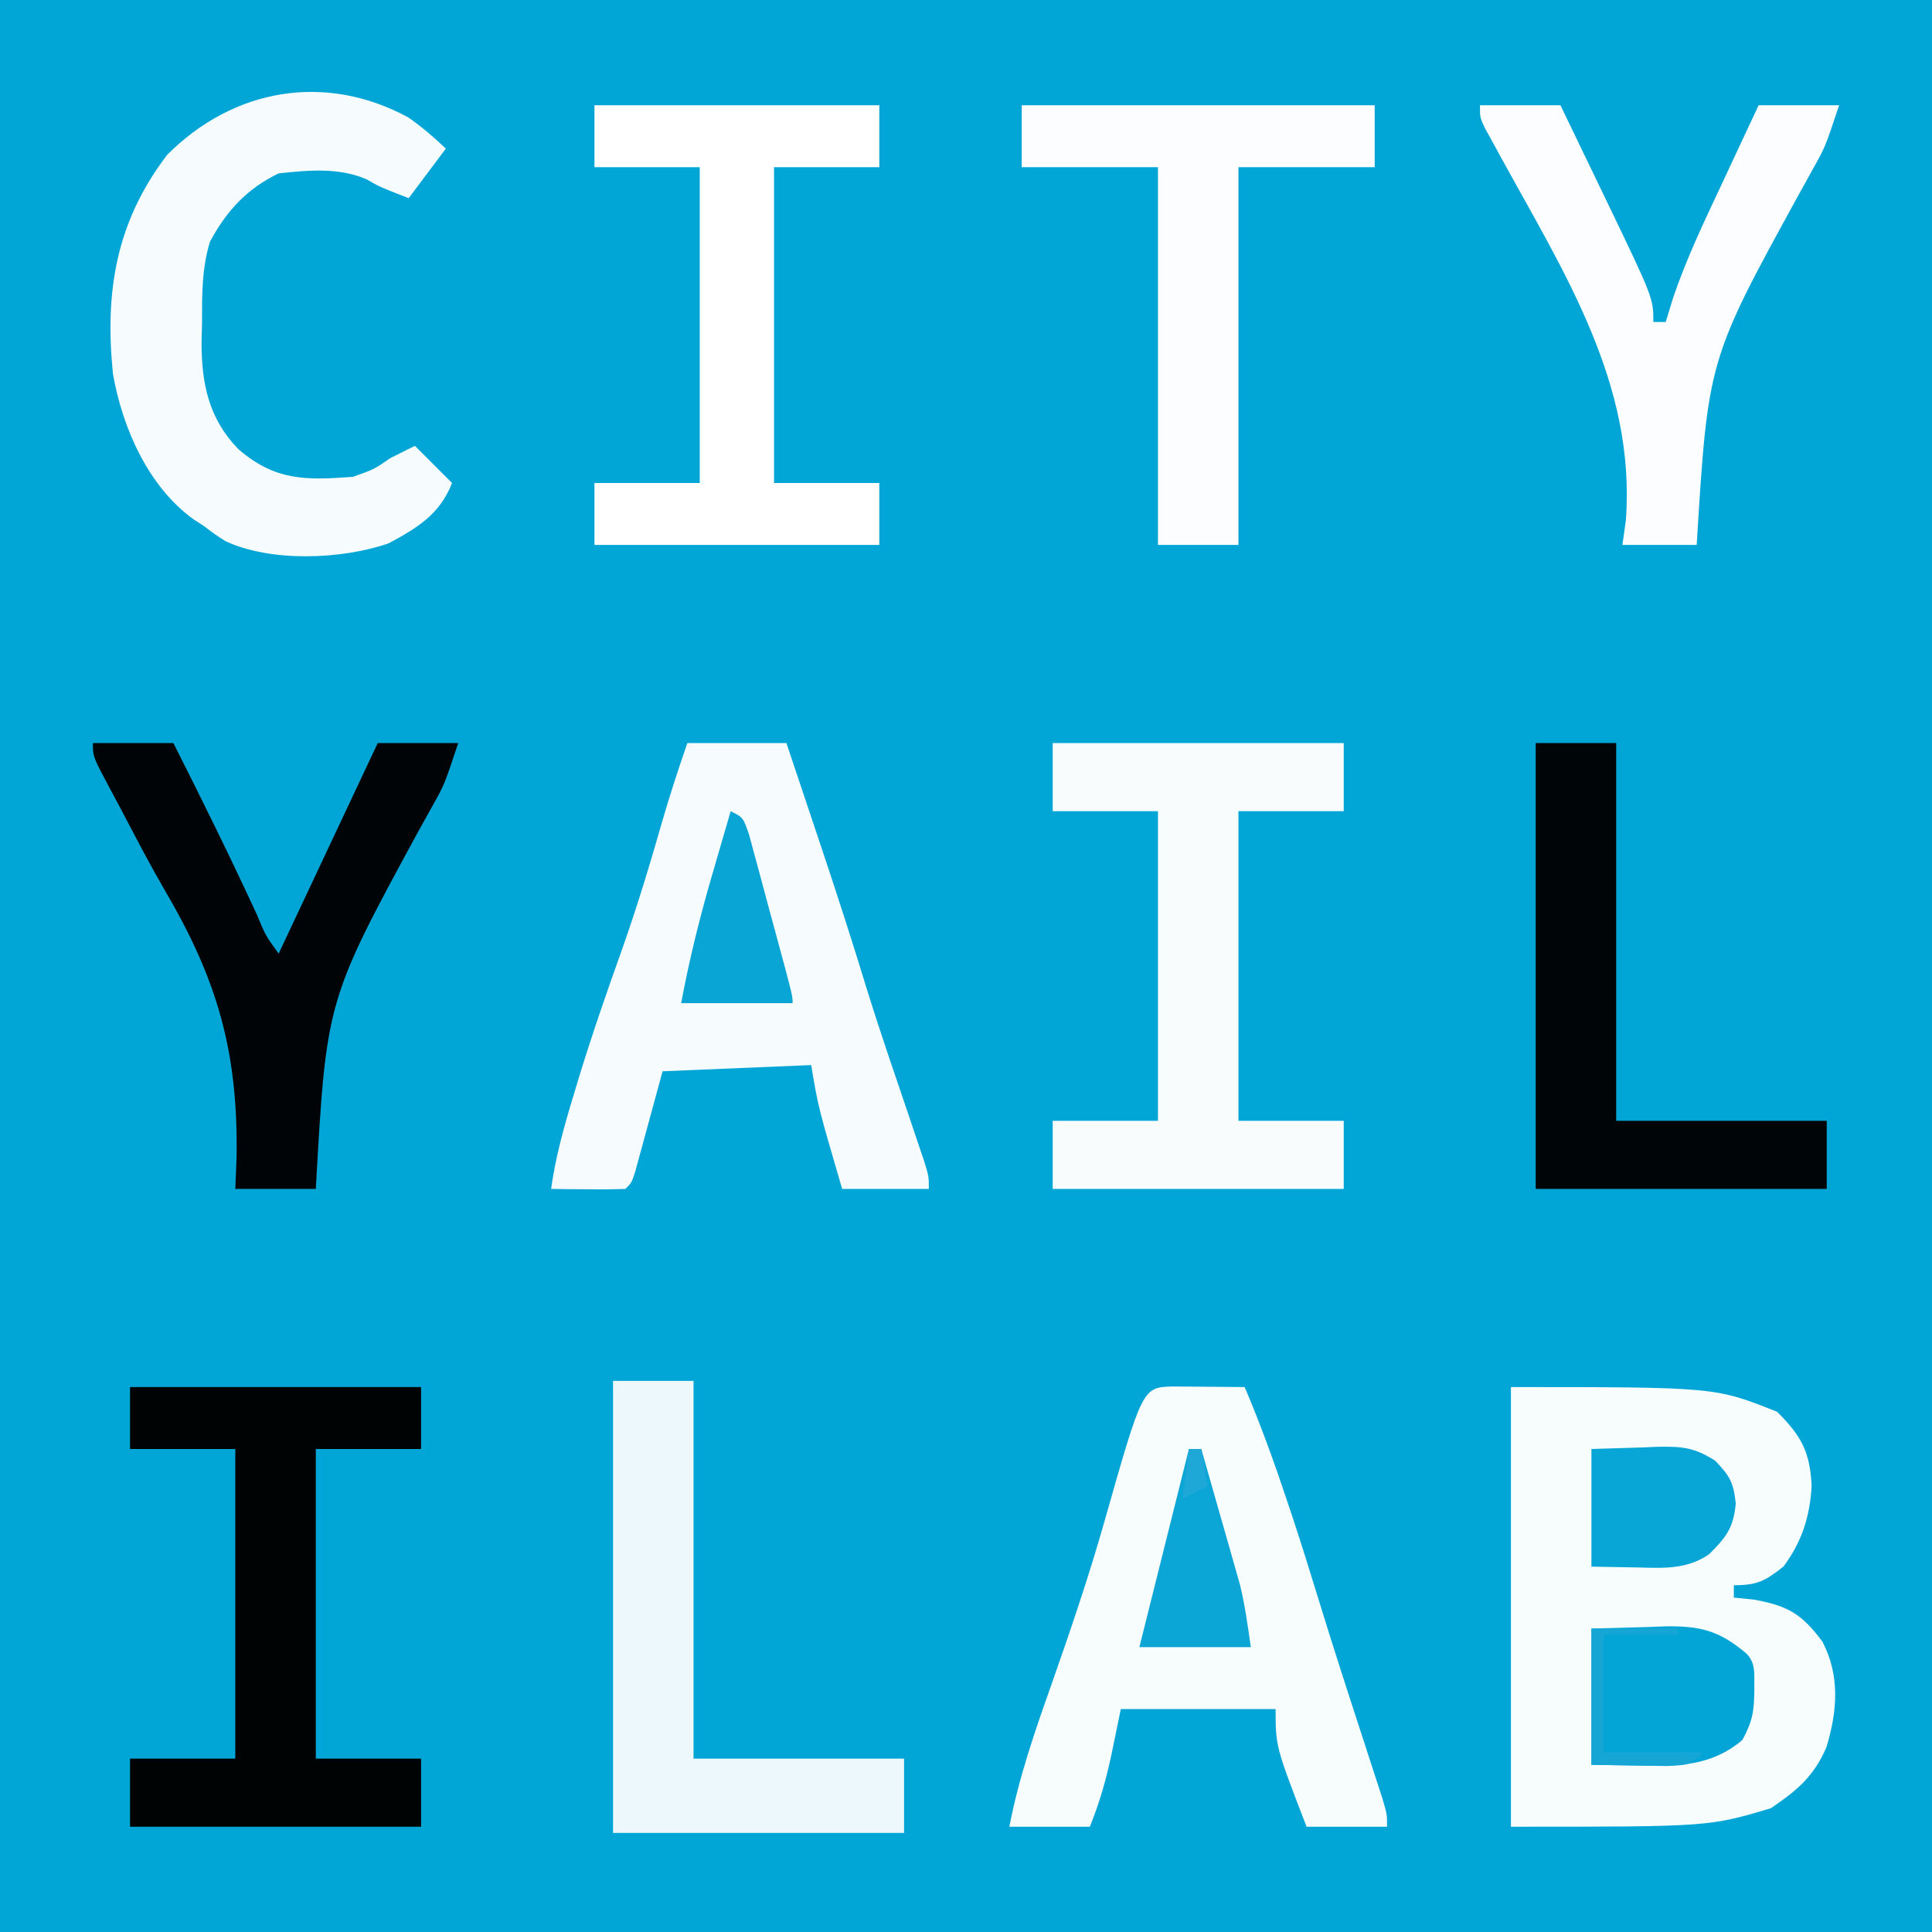 <?xml version="1.0" encoding="UTF-8"?>
<svg version="1.1" xmlns="http://www.w3.org/2000/svg" width="312" height="312">
<rect width="100%" height="100%" fill="#333333" stroke="none"/>
<path d="M0 0 C102.96 0 205.92 0 312 0 C312 102.96 312 205.92 312 312 C209.04 312 106.08 312 0 312 C0 209.04 0 106.08 0 0 Z " fill="#01A6D6" transform="translate(0,0)"/>
<path d="M0 0 C33 0 33 0 43 4 C46.913 7.913 48.283 10.43 48.562 15.938 C48.289 20.929 46.993 24.974 44 29 C41.016 31.329 39.784 32 36 32 C36 32.66 36 33.32 36 34 C37.052 34.103 38.104 34.206 39.188 34.312 C44.689 35.305 46.976 36.616 50.312 41.125 C53.176 46.654 52.719 52.354 50.938 58.188 C48.917 62.882 46.221 65.119 42 68 C32 71 32 71 0 71 C0 47.57 0 24.14 0 0 Z " fill="#F7FCFD" transform="translate(244,224)"/>
<path d="M0 0 C5.28 0 10.56 0 16 0 C17.352 4.034 18.704 8.068 20.053 12.103 C20.51 13.47 20.968 14.836 21.426 16.202 C24.051 24.029 26.592 31.87 28.995 39.769 C31.195 46.843 33.617 53.846 35.996 60.861 C36.384 62.014 36.772 63.167 37.172 64.355 C37.699 65.912 37.699 65.912 38.237 67.501 C39 70 39 70 39 72 C34.38 72 29.76 72 25 72 C21.125 58.75 21.125 58.75 20 52 C12.08 52.33 4.16 52.66 -4 53 C-5.604 58.878 -5.604 58.878 -7.201 64.758 C-7.401 65.486 -7.602 66.214 -7.809 66.965 C-8.013 67.714 -8.217 68.463 -8.427 69.234 C-9 71 -9 71 -10 72 C-12.02 72.072 -14.042 72.084 -16.062 72.062 C-17.167 72.053 -18.272 72.044 -19.41 72.035 C-20.265 72.024 -21.119 72.012 -22 72 C-21.279 66.785 -19.899 61.898 -18.375 56.875 C-18.112 56.002 -17.849 55.129 -17.578 54.229 C-15.428 47.186 -13.024 40.25 -10.545 33.317 C-8.129 26.505 -6.054 19.626 -4.066 12.68 C-2.828 8.407 -1.452 4.204 0 0 Z " fill="#F6FBFD" transform="translate(111,120)"/>
<path d="M0 0 C1.395 0.007 2.789 0.019 4.184 0.035 C4.895 0.04 5.605 0.044 6.338 0.049 C8.099 0.061 9.86 0.079 11.621 0.098 C14.257 6.268 16.502 12.548 18.621 18.91 C18.858 19.62 19.095 20.329 19.338 21.06 C20.785 25.442 22.162 29.841 23.512 34.254 C25.914 42.099 28.449 49.899 30.996 57.698 C31.597 59.543 32.195 61.388 32.793 63.234 C33.32 64.854 33.32 64.854 33.858 66.507 C34.621 69.098 34.621 69.098 34.621 71.098 C30.331 71.098 26.041 71.098 21.621 71.098 C16.621 58.143 16.621 58.143 16.621 52.098 C8.371 52.098 0.121 52.098 -8.379 52.098 C-8.833 54.305 -9.286 56.511 -9.754 58.785 C-10.662 63.201 -11.692 66.88 -13.379 71.098 C-17.669 71.098 -21.959 71.098 -26.379 71.098 C-24.846 63.149 -22.271 55.718 -19.566 48.098 C-16.503 39.376 -13.533 30.655 -11.01 21.76 C-4.87 0.141 -4.87 0.141 0 0 Z " fill="#F7FCFD" transform="translate(189.379,223.902)"/>
<path d="M0 0 C15.51 0 31.02 0 47 0 C47 3.63 47 7.26 47 11 C41.39 11 35.78 11 30 11 C30 27.5 30 44 30 61 C35.61 61 41.22 61 47 61 C47 64.63 47 68.26 47 72 C31.49 72 15.98 72 0 72 C0 68.37 0 64.74 0 61 C5.61 61 11.22 61 17 61 C17 44.5 17 28 17 11 C11.39 11 5.78 11 0 11 C0 7.37 0 3.74 0 0 Z " fill="#F8FCFD" transform="translate(170,120)"/>
<path d="M0 0 C15.51 0 31.02 0 47 0 C47 3.3 47 6.6 47 10 C41.39 10 35.78 10 30 10 C30 26.5 30 43 30 60 C35.61 60 41.22 60 47 60 C47 63.63 47 67.26 47 71 C31.49 71 15.98 71 0 71 C0 67.37 0 63.74 0 60 C5.61 60 11.22 60 17 60 C17 43.5 17 27 17 10 C11.39 10 5.78 10 0 10 C0 6.7 0 3.4 0 0 Z " fill="#000304" transform="translate(21,224)"/>
<path d="M0 0 C2.197 1.548 4.041 3.145 6 5 C4.02 7.64 2.04 10.28 0 13 C-4.709 11.169 -4.709 11.169 -6.805 9.953 C-11.264 8.017 -16.249 8.484 -21 9 C-26.126 11.471 -29.395 15.021 -32.086 20.016 C-33.441 24.439 -33.369 28.712 -33.375 33.312 C-33.399 34.225 -33.424 35.137 -33.449 36.076 C-33.478 42.856 -32.347 48.562 -27.481 53.56 C-21.537 58.659 -16.618 58.578 -9 58 C-5.563 56.785 -5.563 56.785 -3 55 C-1.667 54.333 -0.333 53.667 1 53 C2.98 54.98 4.96 56.96 7 59 C5.007 64.073 1.422 66.234 -3.25 68.75 C-10.827 71.367 -22.277 71.819 -29.625 68.375 C-31.375 67.242 -31.375 67.242 -33 66 C-33.598 65.611 -34.196 65.221 -34.812 64.82 C-42.08 59.527 -46.224 50.114 -47.754 41.406 C-49.117 28.082 -47.254 16.818 -39 6 C-28.238 -4.786 -13.368 -7.302 0 0 Z " fill="#F6FCFD" transform="translate(66,19)"/>
<path d="M0 0 C15.18 0 30.36 0 46 0 C46 3.3 46 6.6 46 10 C40.39 10 34.78 10 29 10 C29 26.83 29 43.66 29 61 C34.61 61 40.22 61 46 61 C46 64.3 46 67.6 46 71 C30.82 71 15.64 71 0 71 C0 67.7 0 64.4 0 61 C5.61 61 11.22 61 17 61 C17 44.17 17 27.34 17 10 C11.39 10 5.78 10 0 10 C0 6.7 0 3.4 0 0 Z " fill="#FFFFFF" transform="translate(96,17)"/>
<path d="M0 0 C4.29 0 8.58 0 13 0 C17.636 9.161 22.165 18.357 26.473 27.677 C27.876 31.073 27.876 31.073 30 34 C35.28 22.78 40.56 11.56 46 0 C50.29 0 54.58 0 59 0 C56.756 6.733 56.756 6.733 54.953 9.94 C54.556 10.658 54.159 11.375 53.75 12.114 C53.326 12.876 52.902 13.637 52.465 14.422 C37.703 41.605 37.703 41.605 36 72 C31.71 72 27.42 72 23 72 C23.067 70.329 23.134 68.659 23.203 66.938 C23.474 49.975 20.179 38.365 11.635 23.812 C9.508 20.154 7.54 16.423 5.582 12.674 C4.714 11.013 3.837 9.358 2.948 7.709 C0 2.219 0 2.219 0 0 Z " fill="#000406" transform="translate(15,120)"/>
<path d="M0 0 C4.29 0 8.58 0 13 0 C14.939 4.02 16.877 8.041 18.812 12.062 C19.36 13.196 19.907 14.33 20.471 15.498 C28 31.15 28 31.15 28 35 C28.66 35 29.32 35 30 35 C30.367 33.795 30.735 32.589 31.113 31.348 C33.29 24.817 36.264 18.661 39.188 12.438 C39.752 11.226 40.317 10.015 40.881 8.803 C42.25 5.866 43.624 2.933 45 0 C49.29 0 53.58 0 58 0 C55.755 6.734 55.755 6.734 53.953 9.956 C53.556 10.677 53.159 11.397 52.75 12.14 C52.114 13.287 52.114 13.287 51.465 14.457 C36.831 41.12 36.831 41.12 35 71 C31.04 71 27.08 71 23 71 C23.183 69.706 23.366 68.412 23.555 67.078 C25.224 44.991 13.602 27.052 3.328 8.296 C2.891 7.495 2.454 6.695 2.004 5.869 C1.616 5.168 1.228 4.466 0.828 3.743 C0 2 0 2 0 0 Z " fill="#FBFDFE" transform="translate(239,17)"/>
<path d="M0 0 C18.81 0 37.62 0 57 0 C57 3.3 57 6.6 57 10 C49.74 10 42.48 10 35 10 C35 30.13 35 50.26 35 71 C30.71 71 26.42 71 22 71 C22 50.87 22 30.74 22 10 C14.74 10 7.48 10 0 10 C0 6.7 0 3.4 0 0 Z " fill="#FBFDFE" transform="translate(165,17)"/>
<path d="M0 0 C4.29 0 8.58 0 13 0 C13 20.13 13 40.26 13 61 C24.22 61 35.44 61 47 61 C47 64.96 47 68.92 47 73 C31.49 73 15.98 73 0 73 C0 48.91 0 24.82 0 0 Z " fill="#EDF8FC" transform="translate(99,223)"/>
<path d="M0 0 C4.29 0 8.58 0 13 0 C13 20.13 13 40.26 13 61 C24.22 61 35.44 61 47 61 C47 64.63 47 68.26 47 72 C31.49 72 15.98 72 0 72 C0 48.24 0 24.48 0 0 Z " fill="#000608" transform="translate(248,120)"/>
<path d="M0 0 C3.011 -0.083 6.022 -0.165 9.125 -0.25 C10.062 -0.286 11 -0.323 11.965 -0.36 C17.65 -0.435 20.619 0.333 25 4 C26.64 5.64 26.249 7.495 26.312 9.75 C26.267 13.287 26.094 14.826 24.375 18 C19.332 22.247 13.891 22.271 7.625 22.125 C3.851 22.063 3.851 22.063 0 22 C0 14.74 0 7.48 0 0 Z " fill="#02A5D5" transform="translate(257,263)"/>
<path d="M0 0 C2.702 -0.083 5.404 -0.165 8.188 -0.25 C9.029 -0.286 9.871 -0.323 10.739 -0.36 C14.676 -0.418 16.569 -0.273 19.988 1.891 C22.382 4.4 22.93 5.367 23.312 8.812 C22.924 12.777 21.788 14.212 19 17 C15.321 19.516 11.533 19.229 7.25 19.125 C4.857 19.084 2.465 19.043 0 19 C0 12.73 0 6.46 0 0 Z " fill="#07A6D6" transform="translate(257,234)"/>
<path d="M0 0 C0.66 0 1.32 0 2 0 C3.153 4.019 4.296 8.04 5.438 12.062 C5.763 13.196 6.088 14.33 6.424 15.498 C6.893 17.156 6.893 17.156 7.371 18.848 C7.659 19.858 7.947 20.869 8.244 21.91 C9.055 25.226 9.517 28.621 10 32 C4.06 32 -1.88 32 -8 32 C-5.333 21.333 -2.667 10.667 0 0 Z " fill="#0BA6D6" transform="translate(192,234)"/>
<path d="M0 0 C2 1 2 1 2.961 3.76 C3.286 4.963 3.611 6.166 3.945 7.406 C4.12 8.046 4.295 8.686 4.475 9.345 C5.032 11.395 5.579 13.447 6.125 15.5 C6.501 16.884 6.877 18.268 7.254 19.652 C10 29.784 10 29.784 10 31 C4.06 31 -1.88 31 -8 31 C-6.658 23.823 -4.931 16.878 -2.875 9.875 C-2.598 8.919 -2.321 7.962 -2.035 6.977 C-1.36 4.65 -0.682 2.324 0 0 Z " fill="#09A5D5" transform="translate(118,131)"/>
<path d="M0 0 C4.62 0 9.24 0 14 0 C14 0.33 14 0.66 14 1 C10.04 1 6.08 1 2 1 C2 7.27 2 13.54 2 20 C7.28 20 12.56 20 18 20 C16 22 16 22 12.305 22.195 C10.828 22.184 9.351 22.158 7.875 22.125 C5.276 22.084 2.678 22.043 0 22 C0 14.74 0 7.48 0 0 Z " fill="#16A6D6" transform="translate(257,263)"/>
<path d="M0 0 C0.66 0 1.32 0 2 0 C2.33 1.98 2.66 3.96 3 6 C1.02 6.99 1.02 6.99 -1 8 C-0.67 5.36 -0.34 2.72 0 0 Z " fill="#1EA8D7" transform="translate(192,234)"/>
</svg>
